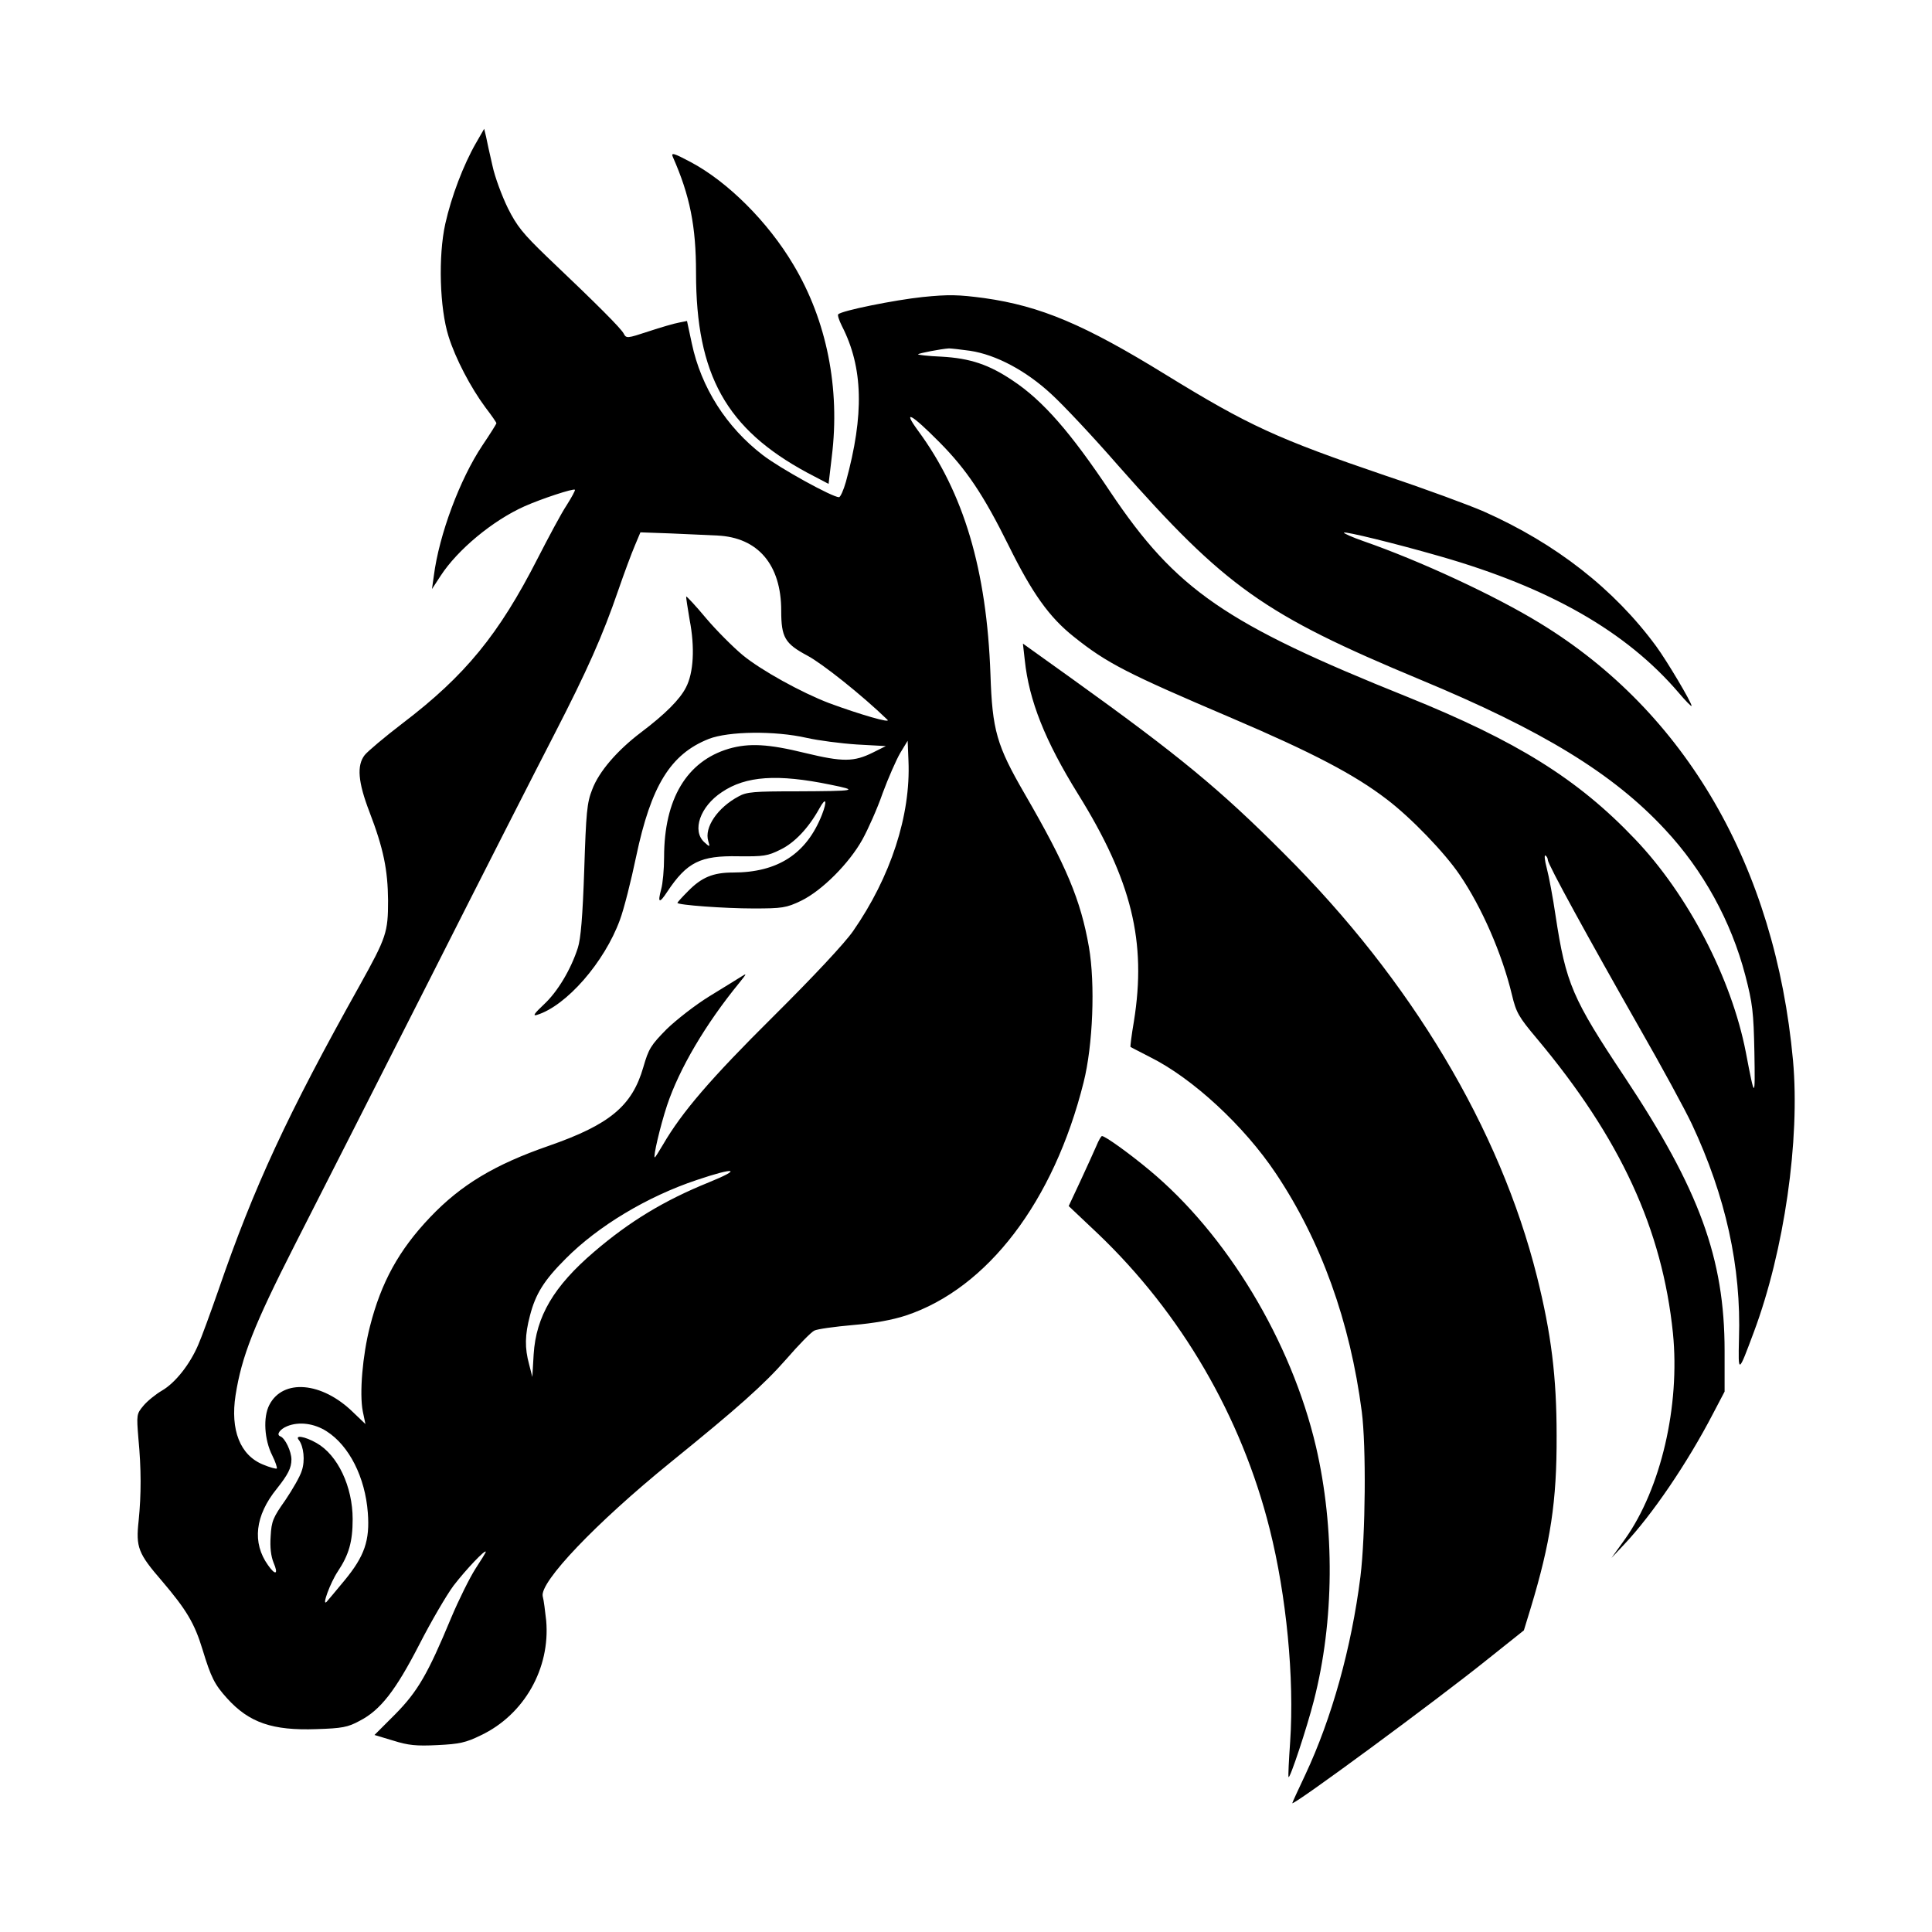 <svg width="1500" height="1500" viewBox="0 0 1500 1500" xmlns="http://www.w3.org/2000/svg">
  <!-- Original SVG transformiert und zentriert -->
  <svg x="106.603" y="100.0" width="1286.794" height="1300" viewBox="0 0 622.64 629.03">
    /2000/svg" viewBox="0 0 622.64 629.03">
  <defs>
    <style>
      .cls-1 {
        fill-rule: evenodd;
      }
    </style>
  </defs>
  <path class="cls-1" d="M127.2,5.4c-4.7,8.2-9.2,20-11.5,30.3-2.7,12.2-2.1,31.7,1.2,42.2,2.6,8.4,8.4,19.4,13.9,26.8,2.3,3,4.1,5.6,4.1,5.9s-2.4,4.1-5.3,8.4c-8.4,12.6-16.2,33.4-18.2,48.9l-.7,5,3.2-4.9c6.4-9.9,19.7-20.9,31.6-26.2,6.3-2.8,18.4-6.8,18.9-6.2.2.2-1.2,2.8-3.1,5.8-2,3-6.8,12-10.9,20-14.6,28.6-27.2,44-50.7,61.9-6.8,5.2-13.2,10.6-14.3,12-3,3.9-2.5,10.1,1.8,21.3,5.3,13.8,6.9,21.8,7,33.3,0,12-.6,13.8-10.6,31.8-27.2,48.6-39.8,75.8-53.1,114.5-3,8.6-6.4,17.9-7.6,20.6-3.1,7.3-8.6,14.3-13.6,17.2-2.4,1.4-5.6,4-7,5.7-2.6,3.1-2.6,3.4-1.9,12.2,1.1,11.6,1.1,21,.1,31-1.1,10-.2,12.3,8.8,22.7,9.1,10.7,12.2,15.8,15.2,25.7,3.2,10.5,4.5,13.1,9.2,18.3,8.3,9.2,17.1,12.2,33.6,11.6,9.6-.3,11.8-.7,16.2-3.1,7.8-4,13.5-11.3,22.5-28.8,4.4-8.6,10.2-18.5,12.8-22,4.7-6.1,12.1-13.9,12.1-12.7,0,.3-1.8,3.2-3.9,6.4-2.1,3.3-6.2,11.5-9.1,18.4-8.8,21.2-12.6,27.7-21.1,36.3l-7.7,7.7,7,2.1c5.7,1.8,8.7,2.1,16.7,1.7,8.2-.4,10.6-.9,16.3-3.7,16.2-7.7,26.1-25.1,24.5-43.1-.4-3.6-.9-7.7-1.3-9.1-1.2-5.3,19.8-27.4,48-50.3,25.3-20.5,35-29.1,43.6-38.9,4.5-5.2,9.2-10,10.4-10.6,1.1-.6,7.7-1.5,14.5-2.1,8.2-.7,14.8-1.9,20-3.6,30.6-10.2,55.5-42.8,66.7-87.6,3.5-13.9,4.4-36.9,2-50.8-3.1-17.7-8.4-30.4-24.1-57.5-10.6-18.3-12.2-23.9-12.9-45-1.4-39.1-10-68.2-27.2-91.5-6-8.2-2.6-6.4,8.1,4.4,10.1,10.2,16.5,19.7,26,38.9,8.8,17.8,15.2,26.8,24.4,34.1,12.5,10,20,13.8,59.4,30.6,30.2,12.9,46.1,21.2,58.2,30.5,9.1,6.9,21.8,20.1,27.4,28.4,8.3,12.2,15.9,29.6,19.6,45,1.6,6.7,2.5,8.3,9.4,16.5,31.4,37.5,47.1,71.6,51.1,110.7,2.7,27.2-4.5,58.3-18,77.3l-5.1,7.1,4.7-5c10.6-11.2,23.9-30.8,33.5-49.3l4.3-8.2v-15.3c0-34.8-9.5-60.6-37.5-102.8-19.7-29.6-22.1-35.1-26-60.7-1-6.8-2.5-14.8-3.3-17.8-.8-3-1-5.1-.5-4.8.5.3.9,1.1.9,1.7,0,1.6,15.1,29.1,34.5,63.2,8.2,14.3,17,30.5,19.6,36,12.7,27.1,18.6,53.6,17.7,80.7-.3,13.3-.3,13.2,5.6-2.6,11.4-30.5,17.4-72.2,14.7-102-6.7-72.9-40.3-130.9-95.1-164.3-16.8-10.3-45-23.4-66.3-30.8-4.3-1.5-7.6-3-7.3-3.2.5-.5,18.7,3.9,36.1,8.9,41.2,11.8,70,28.3,89.6,51.2,2.7,3.2,4.9,5.4,4.9,5,0-1.3-9.2-16.8-13.3-22.4-15.8-21.5-37.7-38.6-64.7-50.6-5.5-2.4-22-8.5-36.7-13.4-41.1-14-51.7-18.9-82.8-38-30.5-18.8-47-25.8-68.2-28.8-9.8-1.3-13.3-1.4-23.2-.4-10.4,1.1-30.4,5.1-31.7,6.5-.3.3.3,2.2,1.4,4.4,8,15.6,8.4,33.3,1.5,58.5-.9,3.2-2.1,5.8-2.6,5.8-2.5,0-22.1-10.8-28.6-15.8-13.7-10.5-23.2-25.4-26.7-42l-1.8-8.4-3,.6c-1.7.3-6.9,1.8-11.4,3.3-8.2,2.7-8.4,2.7-9.4.8-1.1-2-9.2-10.2-29-29-8.8-8.5-11.1-11.3-14.5-18.1-2.2-4.5-4.9-11.7-5.8-16-1-4.4-2.1-9.2-2.4-10.9l-.7-2.9-3.1,5.4ZM312.9,83.4c9.8,1.5,21,7.5,30.4,16.2,4.4,4,15.7,16,25.1,26.8,40.4,45.8,54.9,56.1,113.5,80.5,46,19.1,72.5,35.3,92,56.3,14.3,15.3,24.9,34.5,30.2,54.9,2.7,10.4,3.1,13.7,3.4,28.8.3,17.9.2,17.9-3.2.1-5.4-27.9-21.8-59.4-41.7-80.2-21.5-22.6-44.4-36.8-85.5-53.4-68.3-27.4-86.9-40.2-111.5-76.9-15-22.5-25.4-34.4-36.7-41.9-8.9-6-16-8.4-26.8-9-5.1-.2-9.1-.7-8.8-.9.4-.4,8.6-2,11.6-2.2.8,0,4.4.4,8,.9ZM217.9,152.8c15.3.7,24,11,24,28.2,0,10.1,1.4,12.4,9.8,16.9,5.5,2.9,20.5,14.8,30.1,24.1,1.6,1.5-10.4-2-21.8-6.2-10.5-4-25.7-12.4-32.6-18.1-3.6-3-9.8-9.2-13.7-13.8-3.9-4.7-7.3-8.3-7.5-8.2-.1.2.5,4.1,1.3,8.8,2,10.3,1.5,19.9-1.4,25.4-2.3,4.5-7.8,10-16.8,16.8-9,6.8-15.9,14.8-18.4,21.5-2,5-2.3,8.7-3,30.2-.6,17.6-1.3,25.9-2.4,29.3-2.6,8.1-7.6,16.5-12.8,21.3-3.5,3.3-4.3,4.4-2.6,3.9,11.1-3.4,25.4-19.8,31.2-35.7,1.5-4,4.2-14.7,6.1-23.8,5.6-26.6,12.9-38.5,27.3-44.2,7.5-2.9,24.8-3.1,36.7-.4,4.4,1,12.9,2.1,18.9,2.5l10.9.6-4.8,2.4c-7.2,3.6-11.4,3.6-25.5.2-13.8-3.4-21.1-3.8-28.7-1.6-15.8,4.7-24.3,18.9-24.3,40.7,0,4.6-.5,10-1.1,12.1-1.4,5.2-.7,5.5,2.3.9,7.4-11.1,12.4-13.6,26.7-13.3,9.5.1,11-.1,15.8-2.5,5.4-2.6,10.6-8.2,14.6-15.4,2.5-4.6,3.1-3.1,1,2.3-5.8,14.7-16.6,21.7-33.4,21.7-7.5,0-11.8,1.8-16.9,7-2.2,2.2-4,4.2-4,4.4,0,.8,17.7,2.1,28.5,2.1s12.4-.2,18-2.9c7.8-3.8,18-14,23-23,2.1-3.8,5.6-11.6,7.6-17.4,2.1-5.7,5.1-12.5,6.6-15.1l2.8-4.6.3,7.5c.9,20.5-6.7,43.7-20.8,64-3.2,4.6-14.9,17.1-29.9,32-23.6,23.4-34.4,36-41.5,48.2-1.6,2.7-2.9,4.8-3.1,4.8-.7,0,2-11.6,4.6-19.5,4.6-13.8,14.5-30.6,27.1-46,2.9-3.6,3-3.8.8-2.4-1.4.9-6.8,4.2-12,7.4s-12.4,8.8-16.1,12.4c-5.9,6-6.7,7.3-8.7,14.2-4.2,14.6-12.6,21.6-35.6,29.6-20.2,7-32.9,14.6-44.5,26.8-11.8,12.4-18.4,24.5-22.6,41-2.8,10.9-4,25.2-2.7,31.9l1,4.8-4.7-4.5c-11.7-11.4-26.3-12.6-31.4-2.7-2.4,4.6-1.9,13.1,1.1,19,1.2,2.4,1.9,4.6,1.7,4.9-.3.2-2.6-.4-5.2-1.5-8.6-3.5-12.3-13-10.3-26,2.3-14.6,6.8-26.1,22.2-56.4,8.3-16.2,31.1-61.2,50.8-100,19.6-38.8,40.7-80.2,46.8-92,12.3-23.9,18.1-36.9,24-54.1,2.2-6.4,5-13.9,6.2-16.7l2.1-5,11.2.4c6.2.3,14.1.6,17.7.8ZM260.4,246.4c10.9,2.2,9.9,2.4-13,2.5-15.6,0-18.5.2-21.5,1.9-7.9,4.2-13,11.7-11.4,16.8.7,2.3.6,2.3-1.5.4-4.7-4.3-1.6-13.4,6.6-18.8,9-6.1,20.9-6.9,40.8-2.8ZM214.7,395.8c-16.8,6.8-29.8,14.7-43.1,26.1-15.1,12.9-21.8,24.2-22.7,38.5l-.5,8.5-1.2-4.7c-1.7-6.2-1.6-11.1.3-18.3,2.1-8.2,5.3-13.3,13.4-21.4,12.2-12.3,30.7-23.4,49.3-29.6,14.5-4.9,17.3-4.3,4.5.9ZM71.1,489.3c8.5,5.4,14.5,17.3,15.5,30.6.8,10.4-1.2,16.3-8.8,25.5-3.4,4.1-6.4,7.7-6.7,8-1.9,1.8,1.4-7.2,4.2-11.4,4.2-6.3,5.6-11.2,5.6-19.7,0-12.2-5.6-24.1-13.6-28.6-4.4-2.5-8.3-3.1-6.6-1.1,1.8,2.4,2.4,7.7,1.1,11.5-.6,2.1-3.5,7.1-6.2,11.1-4.6,6.5-5.2,7.9-5.5,13.5-.3,4.2.1,7.5,1.1,10,1.9,4.4.7,4.9-2.1.9-6-8.4-4.9-18.6,3.3-28.7,4.2-5.3,5.5-7.8,5.5-11,0-3-2.4-8.1-4.2-8.7-1.6-.6-.1-2.7,2.6-3.8,4.4-1.8,10.1-1.1,14.8,1.9Z"/>
  <path class="cls-1" d="M201.2,10.6c6.4,14.5,8.7,26,8.7,43.5,0,38.4,11.4,58.7,41.8,75.1l8,4.2,1.2-10.2c3.2-25.7-1.9-51.2-14.4-72.1-9.6-16.2-24.7-31.2-38.6-38.6-6.4-3.4-7.5-3.7-6.7-1.9Z"/>
  <path class="cls-1" d="M333.4,199.6c1.6,15.2,7.6,30.3,20,50.3,20.2,32.5,25.8,55.5,21,85.4-.9,5.2-1.4,9.5-1.3,9.6.2.2,3.5,1.8,7.3,3.8,16.1,8,35.4,25.9,47.3,43.7,17,25.4,27.9,55.7,32.3,89.5,1.7,13.1,1.4,46.5-.5,62-3.4,26.9-10.8,53.3-20.7,74.4-2.7,5.7-4.9,10.5-4.9,10.7,0,1.3,54.3-38.7,73.2-53.9l13.8-11,2.6-8.5c7.4-24.5,9.8-39.9,9.7-64.7,0-22-2-38.2-7.4-59.8-13.9-55.4-47.2-111.2-94.9-158.7-24.1-24.2-39.5-36.9-79.9-65.9l-18.3-13.1.7,6.2Z"/>
  <path class="cls-1" d="M360.3,382.1c-.9,2.1-3.6,8-6,13.2l-4.4,9.4,11,10.4c31.2,29.8,53.9,68.6,64.5,110.9,6.3,25,9.3,56,7.7,79.9-.5,7.1-.8,13.1-.6,13.3.5.8,6.9-18.5,9.5-28.7,7.7-29.9,7.9-64.8.8-95.4-9.3-39.7-33.5-79.8-62.7-104-7.7-6.4-16.5-12.7-17.7-12.7-.3,0-1.3,1.7-2.1,3.7Z"/>

  </svg>
</svg>